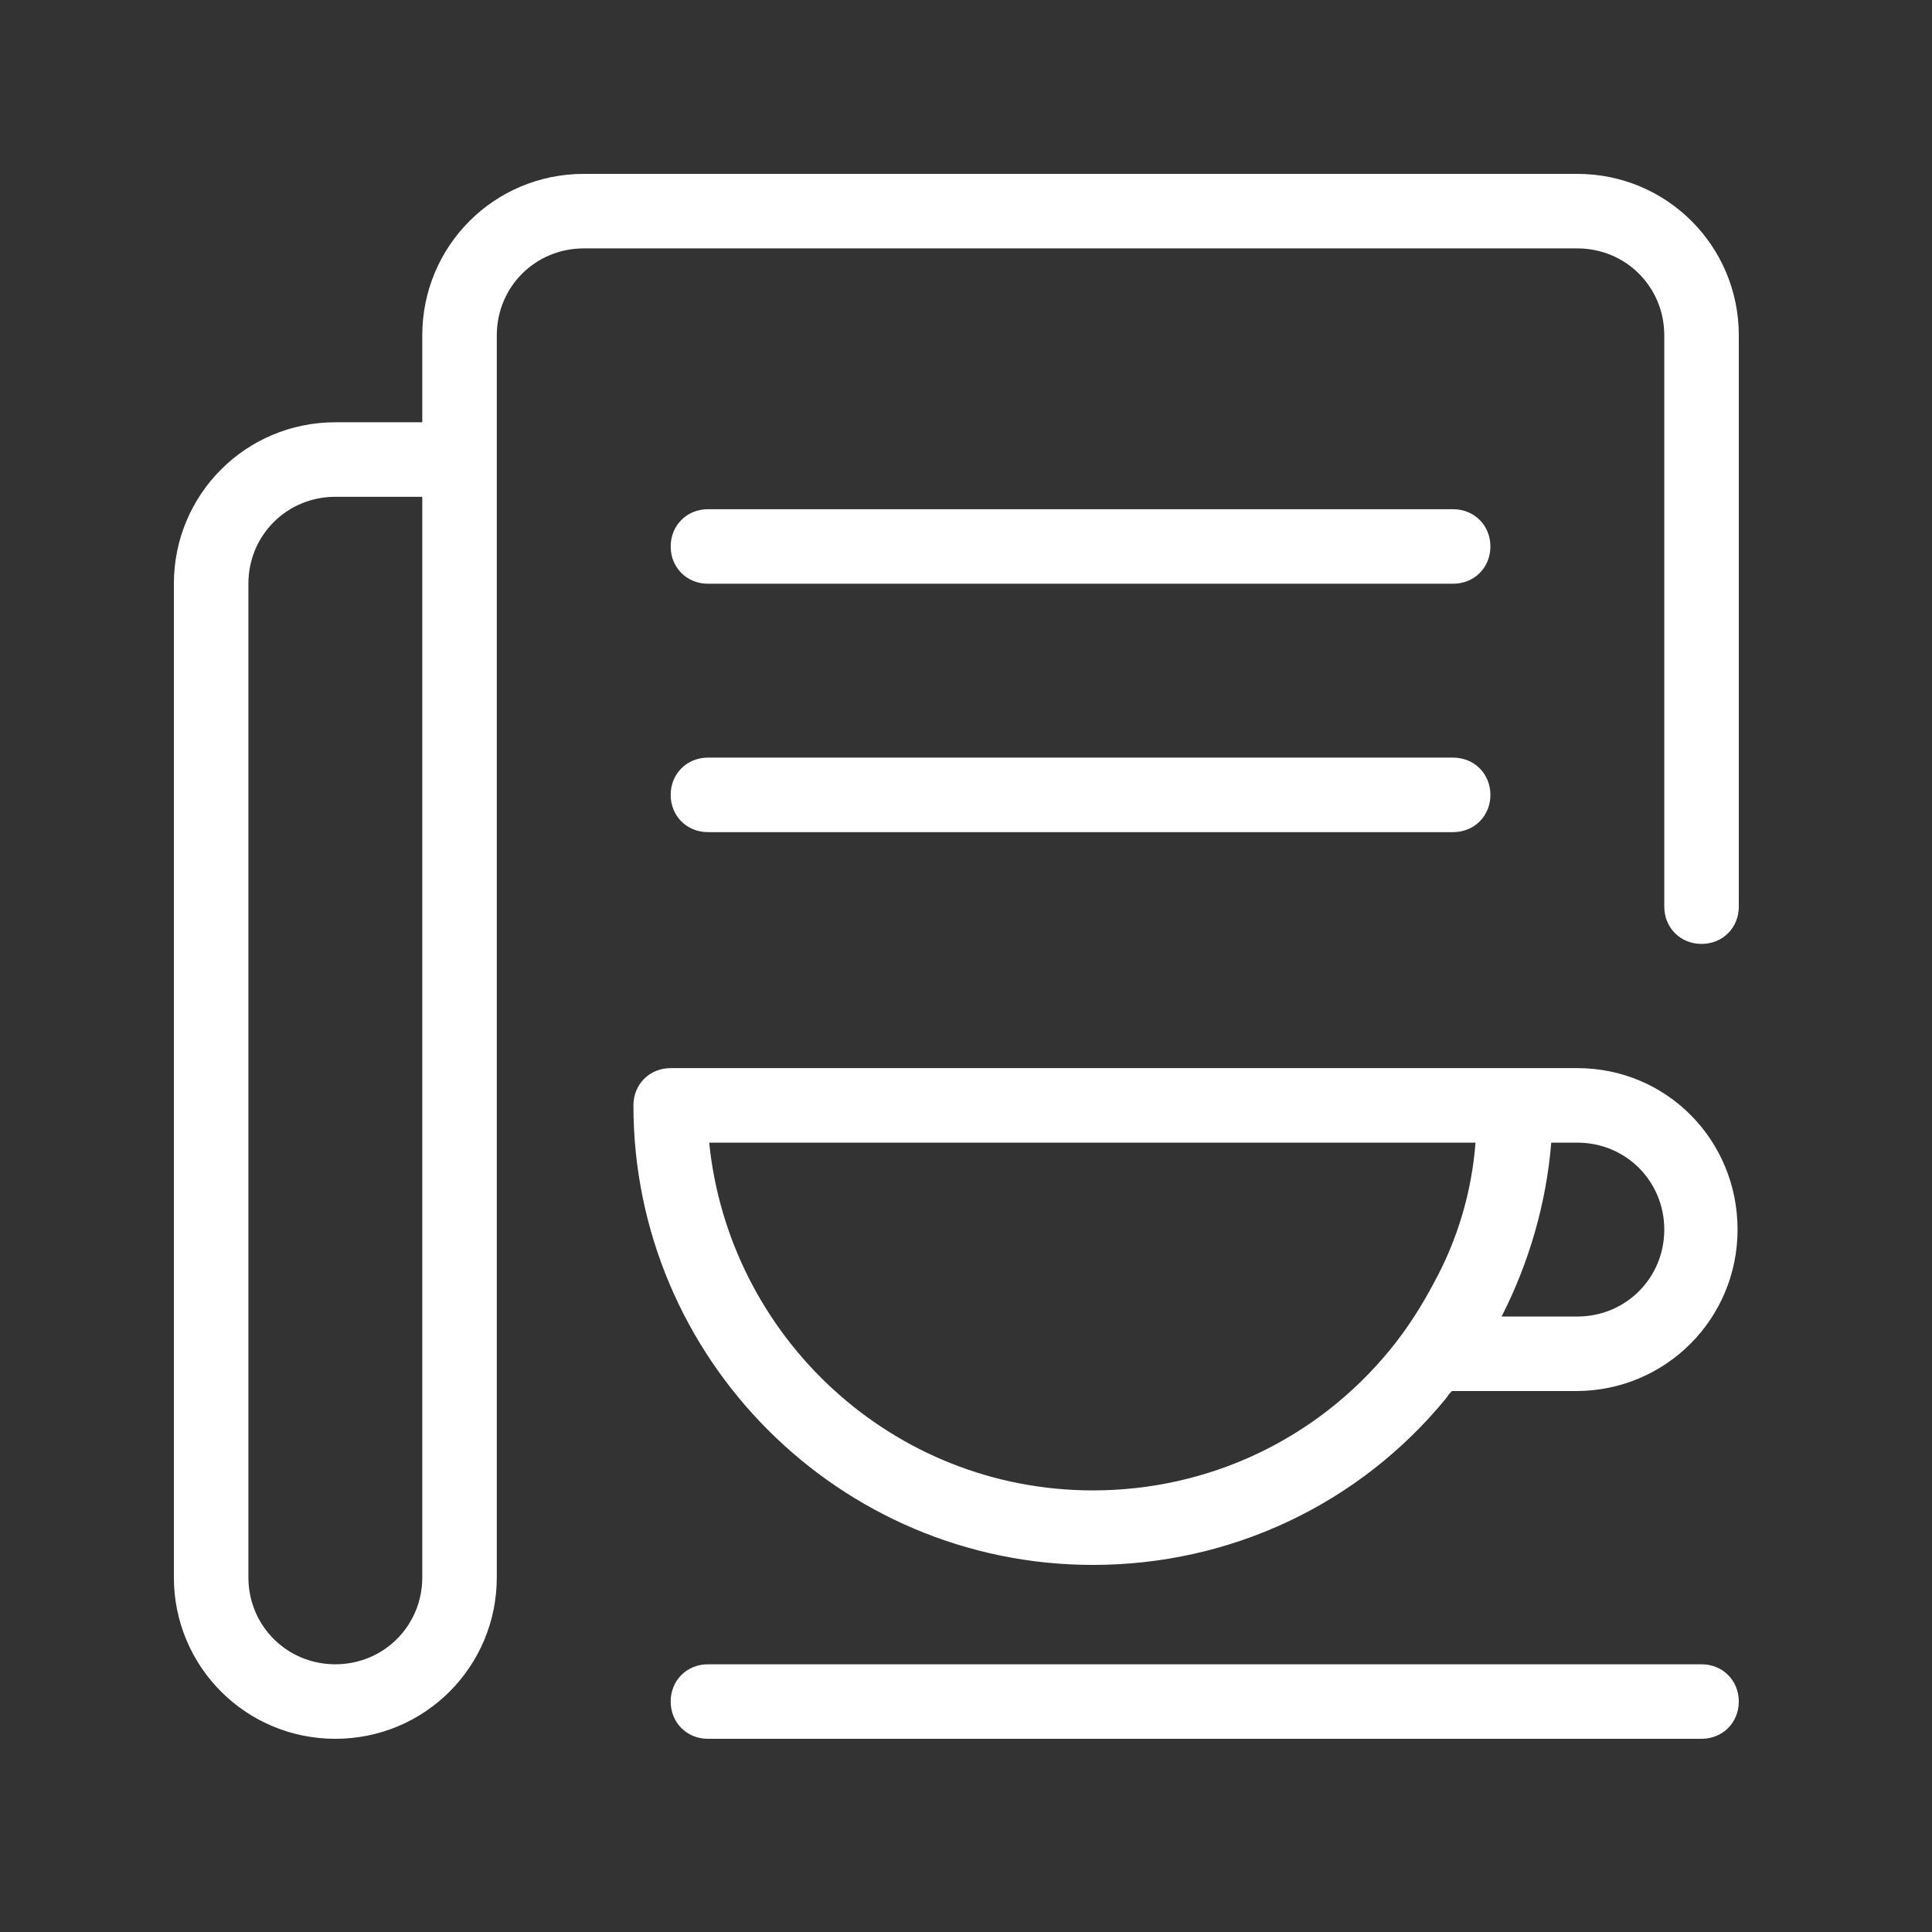 <svg width="100" height="100" viewBox="0 0 100 100" fill="none" xmlns="http://www.w3.org/2000/svg">
<rect x="0" y="0" width="100" height="100" fill="#333333" stroke="none"/>
<path d="M30.214 9C25.586 9 21.857 12.729 21.857 17.357V21.857H17.357C12.729 21.857 9 25.586 9 30.214V81.643C9 86.271 12.729 90 17.357 90C21.986 90 25.714 86.271 25.714 81.643V17.357C25.714 14.85 27.707 12.857 30.214 12.857H81.643C84.15 12.857 86.143 14.85 86.143 17.357V46.929C86.143 48.021 86.979 48.857 88.071 48.857C89.164 48.857 90 48.021 90 46.929V17.357C90 12.729 86.271 9 81.643 9H30.214ZM17.357 25.714H21.857V81.643C21.857 84.15 19.864 86.143 17.357 86.143C14.85 86.143 12.857 84.15 12.857 81.643V30.214C12.857 27.707 14.85 25.714 17.357 25.714ZM36.643 26.357C35.55 26.357 34.714 27.193 34.714 28.286C34.714 29.379 35.55 30.214 36.643 30.214H75.214C76.307 30.214 77.143 29.379 77.143 28.286C77.143 27.193 76.307 26.357 75.214 26.357H36.643ZM36.643 39.214C35.55 39.214 34.714 40.05 34.714 41.143C34.714 42.236 35.55 43.071 36.643 43.071H75.214C76.307 43.071 77.143 42.236 77.143 41.143C77.143 40.05 76.307 39.214 75.214 39.214H36.643ZM34.714 55.286C33.621 55.286 32.786 56.121 32.786 57.214C32.786 70.329 43.457 81 56.571 81C63.707 81 70.393 77.85 74.893 72.321C74.957 72.193 75.086 72.064 75.15 72H81.579C86.207 72 89.936 68.271 89.936 63.643C89.936 59.014 86.271 55.286 81.643 55.286H34.714ZM36.707 59.143H76.372C76.179 61.65 75.471 64.092 74.25 66.342C73.607 67.564 72.836 68.785 71.936 69.878C68.143 74.507 62.55 77.143 56.571 77.143C46.221 77.143 37.736 69.236 36.707 59.143ZM80.293 59.143H81.643C84.15 59.143 86.143 61.136 86.143 63.643C86.143 66.15 84.15 68.143 81.643 68.143H77.722C79.136 65.379 80.036 62.293 80.293 59.143ZM36.643 86.143C35.55 86.143 34.714 86.979 34.714 88.071C34.714 89.164 35.55 90 36.643 90H88.071C89.164 90 90 89.164 90 88.071C90 86.979 89.164 86.143 88.071 86.143H36.643Z" fill="white"/>
</svg>
